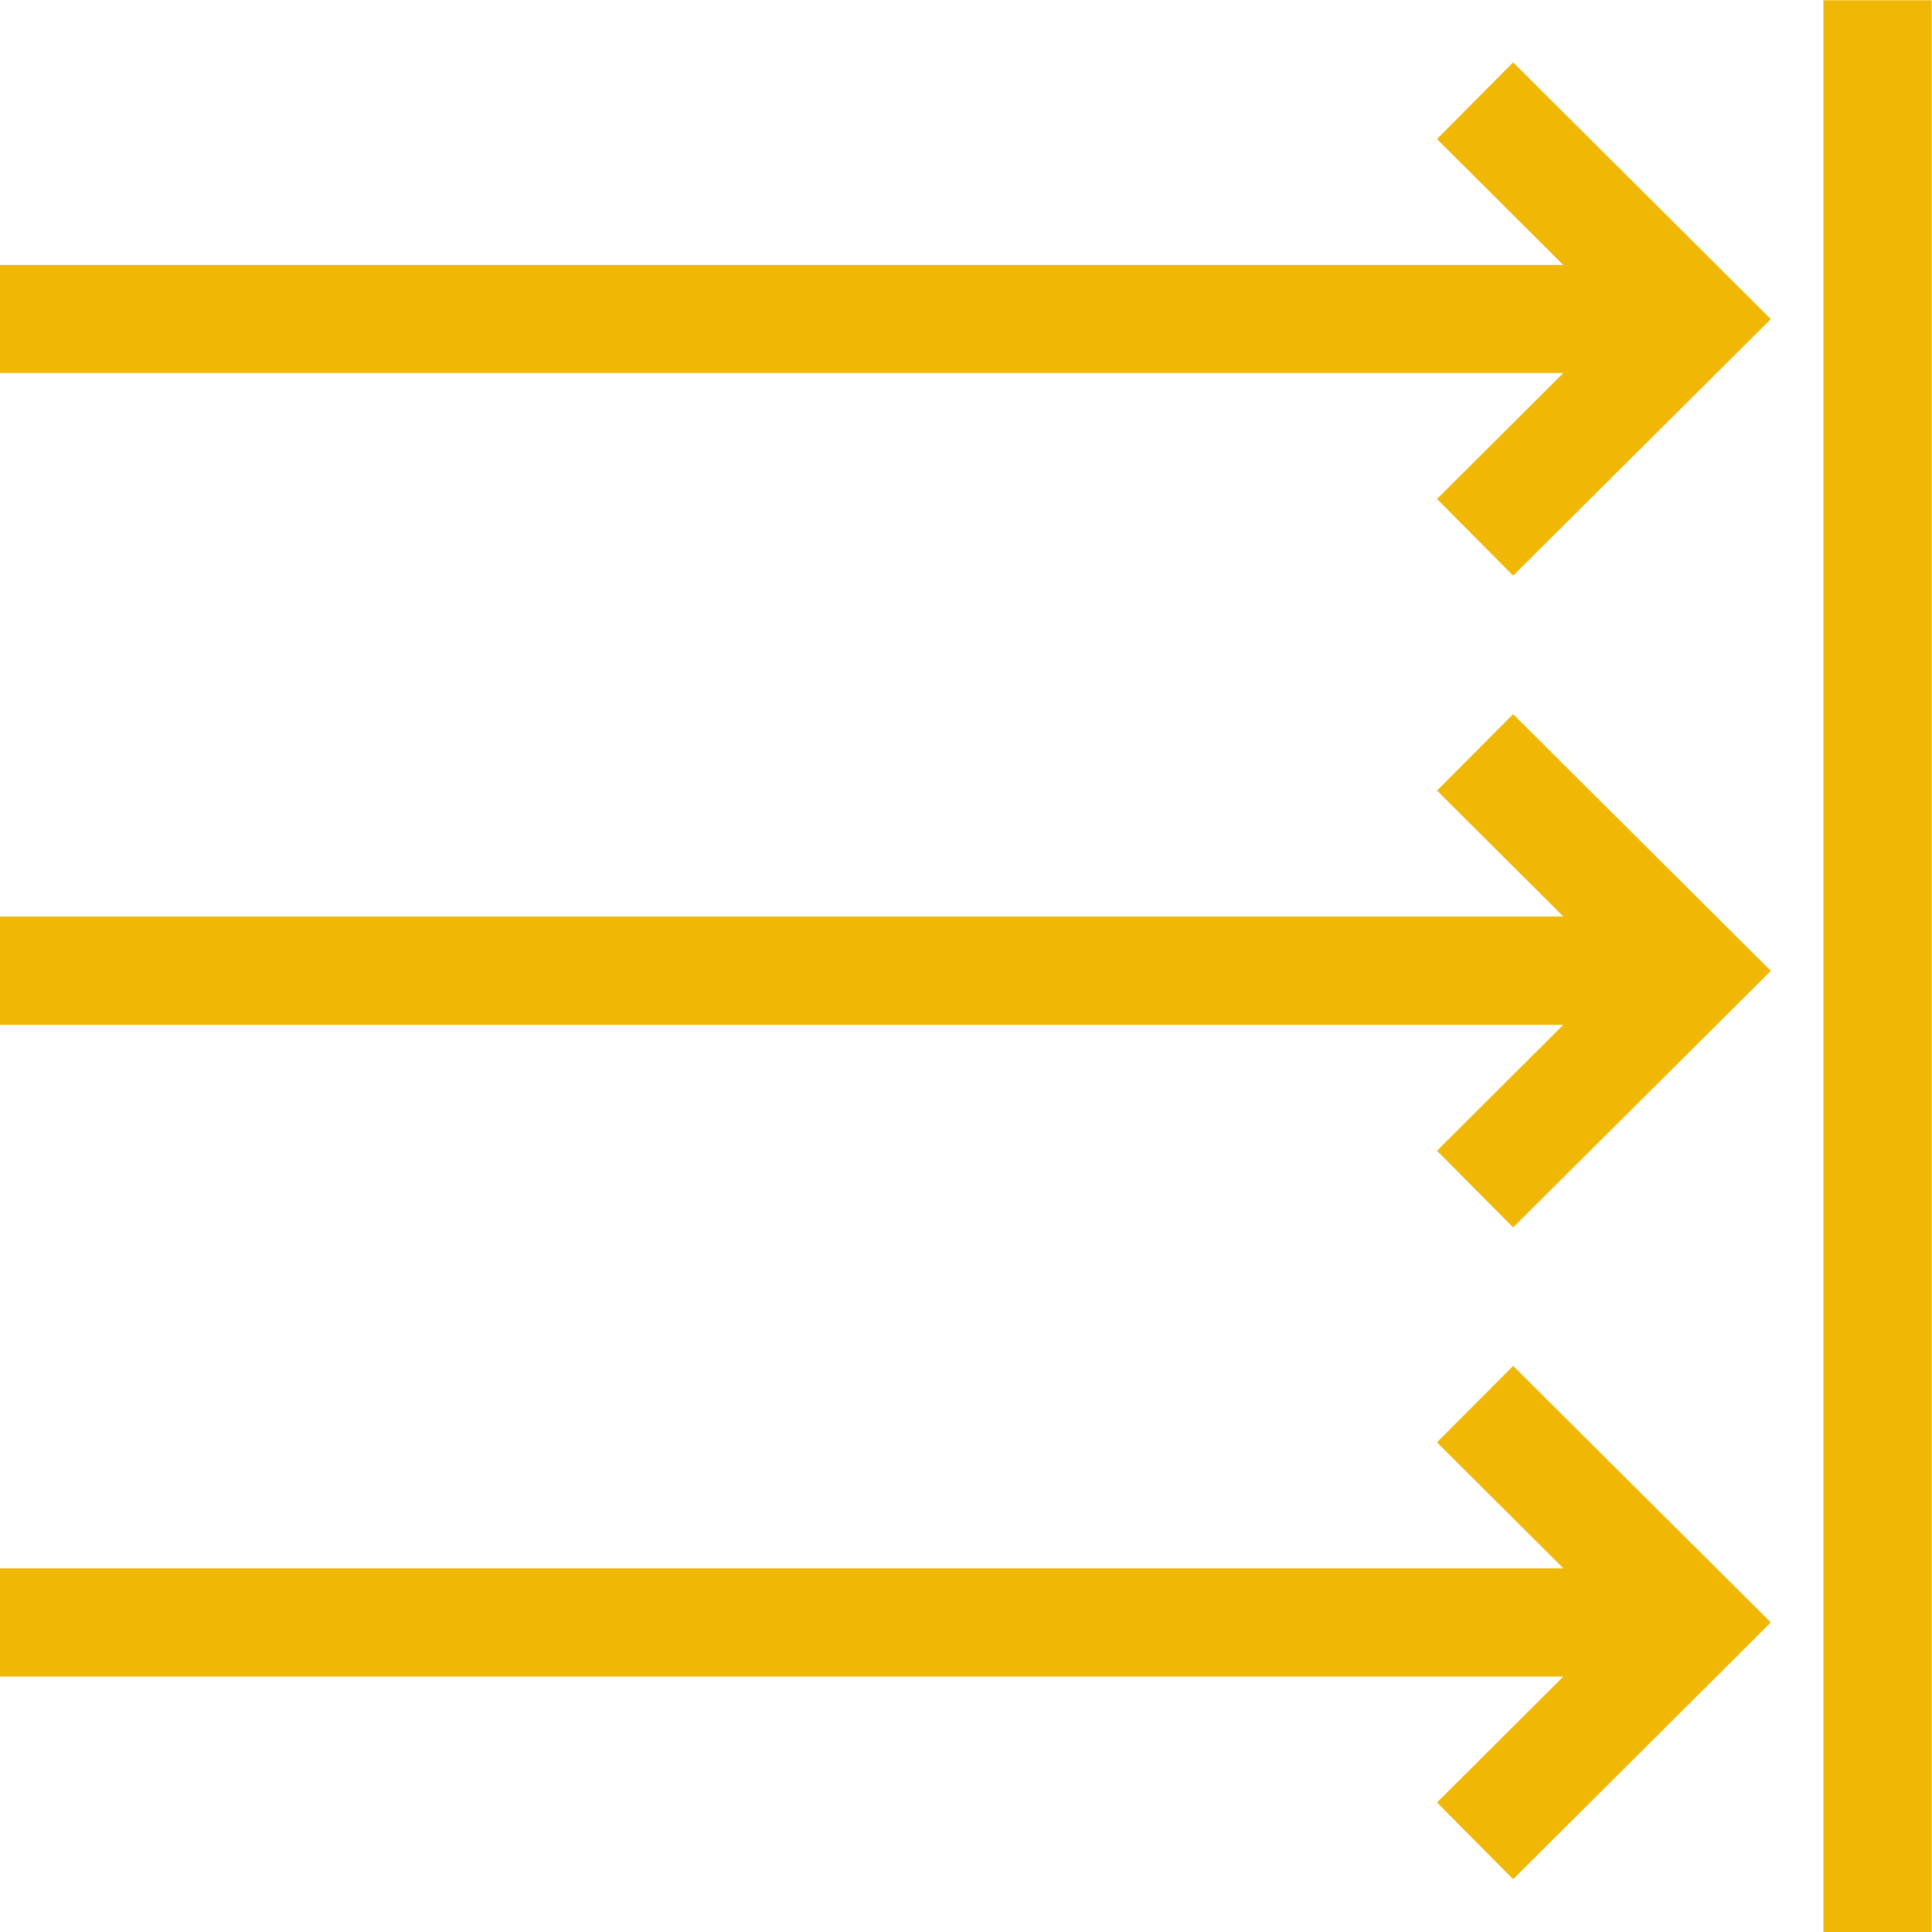 <svg width="52" height="52" viewBox="0 0 52 52" fill="none" xmlns="http://www.w3.org/2000/svg">
<g clip-path="url(#clip0)">
<path fill-rule="evenodd" clip-rule="evenodd" d="M-1.95033e-06 7.382L42.682 7.382L39.03 3.742L40.727 2.032L47.308 8.589L40.727 15.14L39.03 13.43L42.682 9.79L-1.84504e-06 9.79L-1.95033e-06 7.382ZM51.743 0.257L51.743 52L49.328 52L49.328 0.257L51.743 0.257ZM40.727 19.575L47.308 26.131L40.727 32.682L39.03 30.973L42.682 27.333L-1.07823e-06 27.333L-1.18378e-06 24.918L42.682 24.918L39.03 21.278L40.727 19.575ZM40.727 37.117L47.308 43.668L40.727 50.225L39.03 48.515L42.682 44.875L-3.11426e-07 44.875L-4.16976e-07 42.461L42.682 42.461L39.03 38.821L40.727 37.117Z" fill="#F0B705" stroke="#F0B705" stroke-width="0.5"/>
</g>
<defs>
<clipPath id="clip0">
<rect width="52" height="52" fill="white" transform="translate(0 52) rotate(-90)"/>
</clipPath>
</defs>
</svg>
